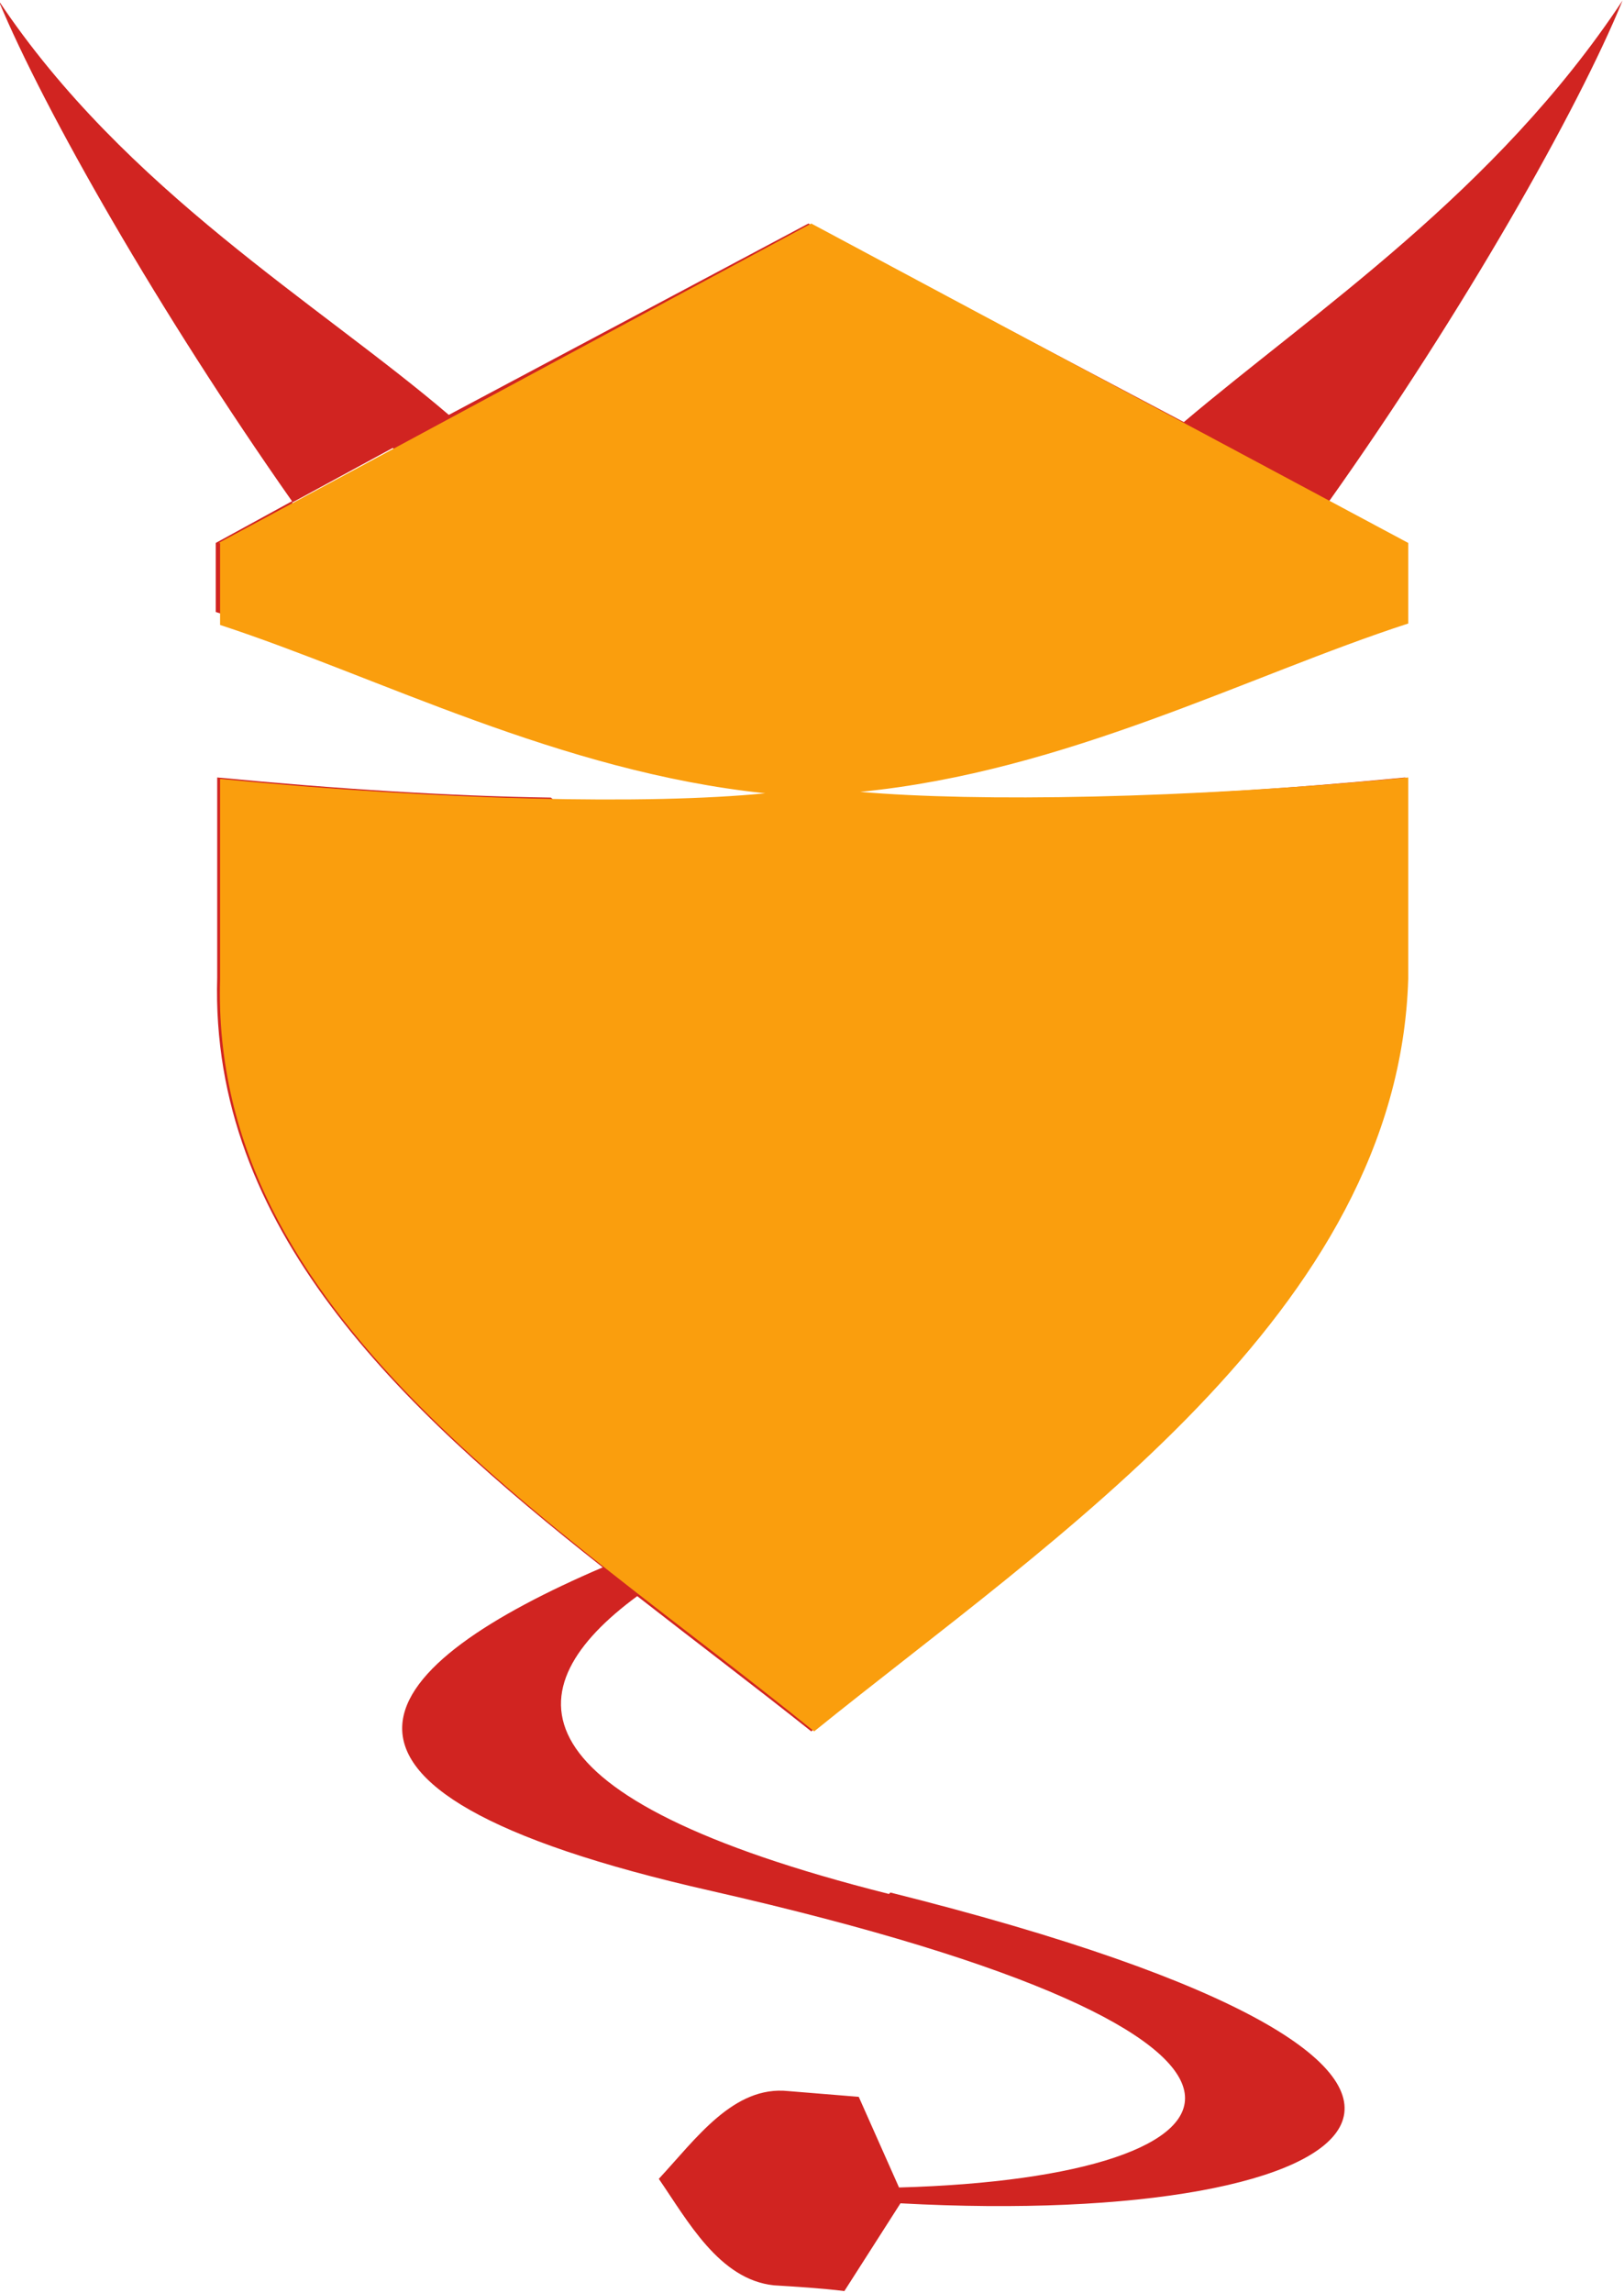 <?xml version="1.0" encoding="UTF-8"?>
<!DOCTYPE svg PUBLIC "-//W3C//DTD SVG 1.1//EN" "http://www.w3.org/Graphics/SVG/1.1/DTD/svg11.dtd">
<!-- Creator: CorelDRAW 2020 (64-Bit) -->
<svg xmlns="http://www.w3.org/2000/svg" xml:space="preserve" width="4.045mm" height="5.71mm" version="1.1" style="shape-rendering:geometricPrecision; text-rendering:geometricPrecision; image-rendering:optimizeQuality; fill-rule:evenodd; clip-rule:evenodd"
viewBox="0 0 11.29 15.93"
 xmlns:xlink="http://www.w3.org/1999/xlink"
 xmlns:xodm="http://www.corel.com/coreldraw/odm/2003">
 <defs>
  <style type="text/css">
   <![CDATA[
    .fil1 {fill:#FA9E0D}
    .fil0 {fill:#D12421}
   ]]>
  </style>
 </defs>
 <g id="Layer_x0020_1">
  <g id="_1963026557392">
   <path class="fil0" d="M6.18 13.16c-2.66,-0.67 -2.62,-1.43 -1.75,-2.07 0.41,0.32 0.82,0.63 1.21,0.94 1.67,-1.35 4.06,-2.91 4.13,-5.23l0 -1.4c-0.83,0.08 -1.63,0.13 -2.32,0.14 -0.67,0.6 -1.31,0.96 -1.81,0.96 -0.5,0 -1.14,-0.36 -1.81,-0.96 -0.69,-0.01 -1.49,-0.06 -2.32,-0.14l0 1.39c-0.05,1.74 1.26,2.98 2.68,4.1 -1.54,0.66 -2.43,1.53 0.76,2.25 4.48,1.02 3.84,1.99 1.3,2.06l-0.28 -0.63 -0.49 -0.04c-0.38,-0.04 -0.64,0.33 -0.9,0.61 0.2,0.29 0.42,0.7 0.8,0.74 0.16,0.01 0.33,0.02 0.49,0.04l0.39 -0.61c3.31,0.18 4.88,-0.92 -0.07,-2.16zm3.59 -9l0 -0.39 -0.53 -0.29c0.93,-1.31 1.73,-2.72 2.04,-3.48 -0.88,1.33 -2.14,2.16 -3.05,2.93l-2.61 -1.38 -2.5 1.33c-0.9,-0.77 -2.25,-1.56 -3.13,-2.88 0.32,0.77 1.12,2.17 2.04,3.48l-0.53 0.29 0 0.48c0.61,0.2 1.28,0.38 1.99,0.53 -0.49,-0.48 -0.99,-0.63 -1.46,-1.29l0.7 -0.38c1.15,0.97 2.14,1.86 2.9,1.86 0.76,0 1.75,-0.89 2.89,-1.86l0.7 0.38c-0.47,0.67 -0.97,0.72 -1.46,1.2 0.72,-0.15 1.38,-0.33 2,-0.53z"/>
   <path class="fil1" d="M1.52 3.77l4.12 -2.22 4.15 2.22 0 0.56c-1.11,0.36 -2.38,1.03 -3.81,1.17 0.81,0.07 2.26,0.05 3.81,-0.1l0 1.4c-0.07,2.32 -2.46,3.88 -4.13,5.23 -1.81,-1.47 -4.2,-2.89 -4.13,-5.23l0 -1.39c1.54,0.15 2.98,0.18 3.79,0.1 -1.43,-0.15 -2.69,-0.81 -3.79,-1.17l0 -0.57z"/>
  </g>
 </g>
</svg>
